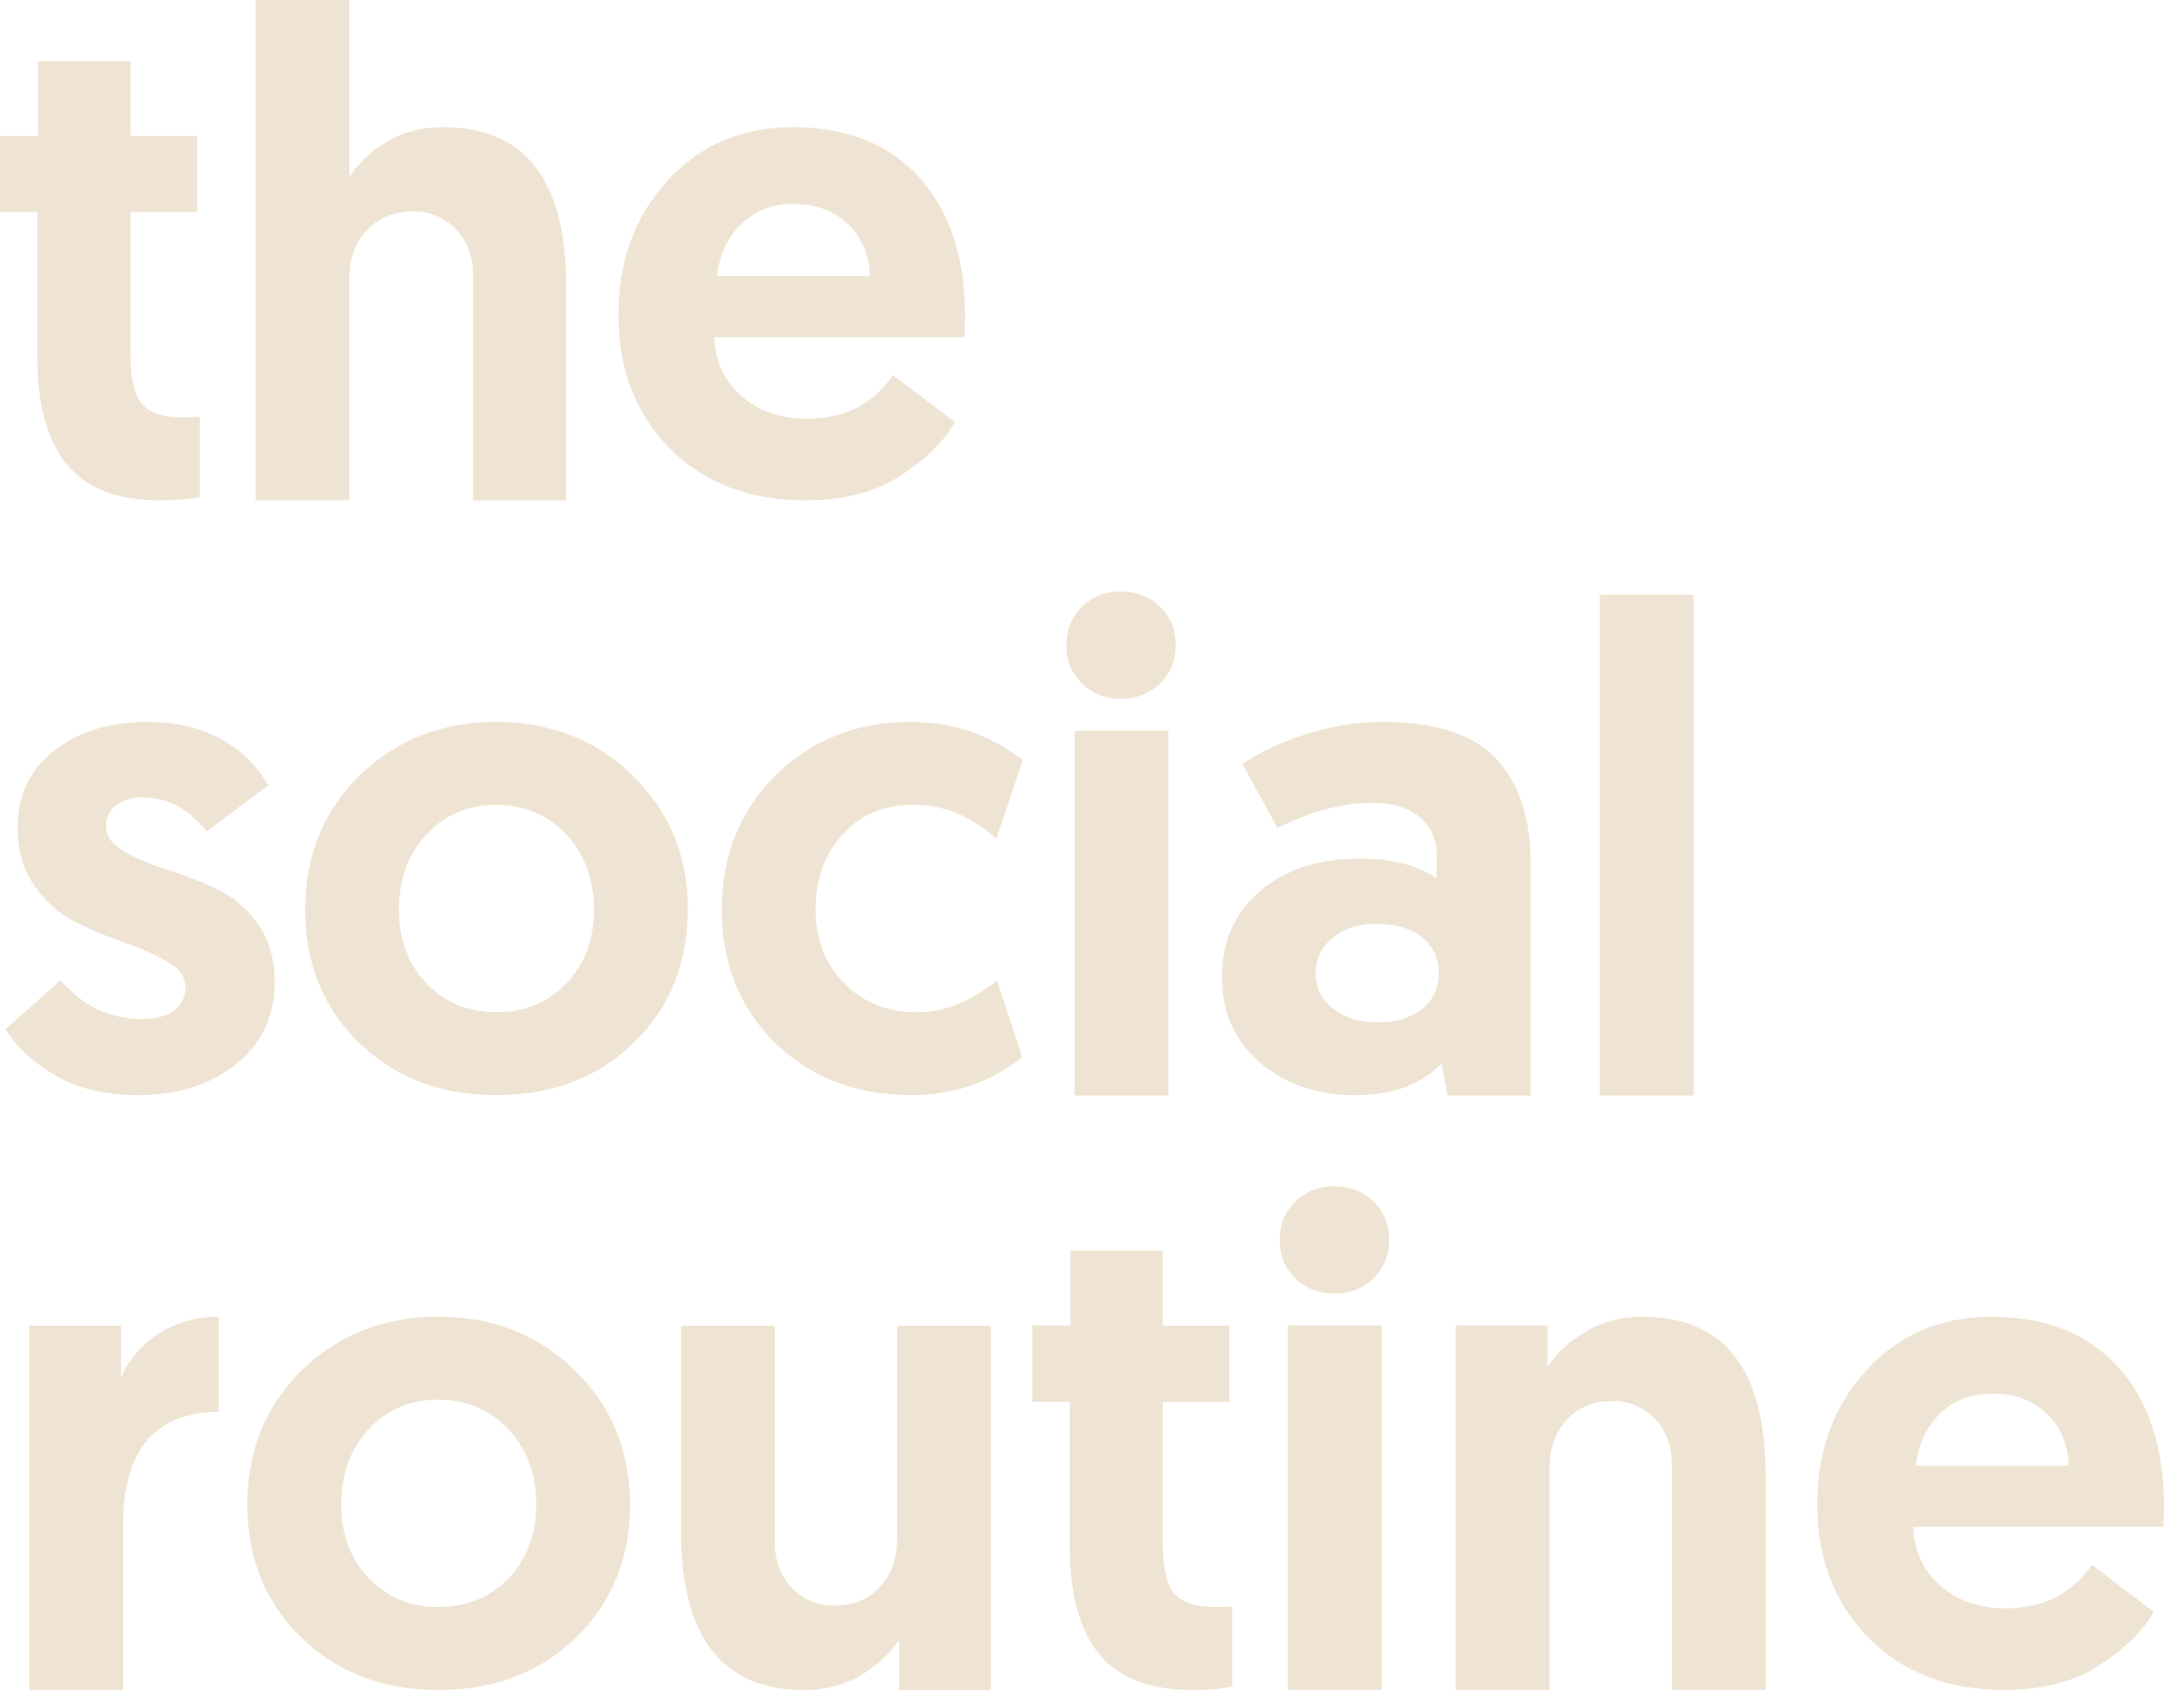<svg xmlns="http://www.w3.org/2000/svg" width="106" height="82" viewBox="0 0 106 82" fill="none"><g clip-path="url(#clip0_204_122)"><path d="M1.846 6.598V2.969H6.333V6.598H9.567V10.292H6.333V17.154C6.333 18.385 6.525 19.21 6.91 19.627C7.294 20.045 7.949 20.253 8.873 20.253C9.182 20.253 9.457 20.242 9.698 20.22V24.112C9.236 24.222 8.587 24.277 7.752 24.277C5.706 24.277 4.206 23.701 3.249 22.545C2.292 21.391 1.813 19.637 1.813 17.283V10.291H0V6.597H1.846V6.598Z" fill="#EFE4D3"></path><path d="M21.507 6.168C25.488 6.168 27.478 8.741 27.478 13.887V24.277H22.959V13.359C22.959 12.435 22.679 11.688 22.118 11.115C21.558 10.545 20.881 10.258 20.091 10.258C19.143 10.258 18.385 10.56 17.814 11.165C17.242 11.77 16.957 12.545 16.957 13.49V24.276H12.405V0H16.957V8.61C17.373 7.929 17.978 7.351 18.771 6.878C19.563 6.405 20.474 6.168 21.508 6.168H21.507Z" fill="#EFE4D3"></path><path d="M30.016 15.273C30.016 12.656 30.813 10.485 32.409 8.758C34.001 7.031 36.02 6.168 38.462 6.168C41.1 6.168 43.156 6.988 44.63 8.625C46.104 10.263 46.84 12.512 46.84 15.371C46.84 15.811 46.829 16.14 46.807 16.361H34.67C34.713 17.526 35.153 18.478 35.988 19.214C36.824 19.95 37.879 20.318 39.154 20.318C40.979 20.318 42.376 19.615 43.343 18.207L46.345 20.484C45.861 21.364 45.004 22.216 43.772 23.04C42.541 23.865 40.979 24.277 39.088 24.277C36.361 24.277 34.167 23.436 32.507 21.754C30.846 20.072 30.015 17.911 30.015 15.272L30.016 15.273ZM34.8 13.393H42.222C42.178 12.337 41.814 11.491 41.133 10.854C40.452 10.216 39.583 9.897 38.528 9.897C37.474 9.897 36.616 10.226 35.955 10.887C35.296 11.546 34.911 12.383 34.801 13.393H34.8Z" fill="#EFE4D3"></path><path d="M6.696 53.139C5.134 53.139 3.81 52.827 2.721 52.199C1.633 51.573 0.814 50.82 0.263 49.939L2.936 47.565C4.013 48.818 5.332 49.444 6.893 49.444C7.554 49.444 8.071 49.307 8.445 49.032C8.818 48.757 9.006 48.378 9.006 47.894C9.006 47.41 8.724 47.031 8.163 46.69C7.603 46.35 6.921 46.042 6.12 45.766C5.316 45.491 4.52 45.161 3.727 44.776C2.936 44.392 2.26 43.808 1.7 43.028C1.139 42.247 0.859 41.285 0.859 40.142C0.859 38.581 1.452 37.339 2.641 36.415C3.828 35.491 5.323 35.029 7.128 35.029C9.81 35.029 11.779 36.052 13.032 38.097L10.03 40.34C9.151 39.241 8.118 38.691 6.929 38.691C6.402 38.691 5.972 38.818 5.643 39.07C5.313 39.323 5.149 39.659 5.149 40.076C5.149 40.56 5.429 40.966 5.99 41.297C6.551 41.627 7.232 41.919 8.036 42.172C8.839 42.425 9.641 42.733 10.444 43.096C11.246 43.458 11.929 44.025 12.49 44.794C13.05 45.564 13.331 46.521 13.331 47.664C13.331 49.313 12.705 50.638 11.452 51.639C10.198 52.64 8.616 53.139 6.702 53.139H6.696Z" fill="#EFE4D3"></path><path d="M17.434 50.599C15.687 48.906 14.812 46.751 14.812 44.134C14.812 41.517 15.696 39.346 17.468 37.618C19.237 35.892 21.444 35.029 24.081 35.029C26.719 35.029 28.931 35.899 30.711 37.635C32.494 39.372 33.383 41.539 33.383 44.134C33.383 46.729 32.509 48.906 30.761 50.599C29.012 52.293 26.787 53.139 24.081 53.139C21.376 53.139 19.183 52.293 17.435 50.599H17.434ZM19.364 44.134C19.364 45.586 19.809 46.779 20.7 47.712C21.591 48.647 22.718 49.114 24.081 49.114C25.445 49.114 26.605 48.648 27.495 47.712C28.386 46.777 28.83 45.584 28.83 44.134C28.83 42.683 28.379 41.445 27.478 40.489C26.576 39.532 25.444 39.054 24.08 39.054C22.716 39.054 21.59 39.532 20.699 40.489C19.808 41.446 19.363 42.661 19.363 44.134H19.364Z" fill="#EFE4D3"></path><path d="M44.498 49.114C45.839 49.114 47.137 48.597 48.389 47.564L49.611 51.292C48.072 52.523 46.279 53.138 44.233 53.138C41.551 53.138 39.346 52.291 37.62 50.598C35.893 48.905 35.031 46.749 35.031 44.132C35.031 41.515 35.906 39.345 37.653 37.617C39.401 35.891 41.584 35.027 44.201 35.027C46.224 35.027 48.039 35.644 49.644 36.875L48.357 40.7C47.148 39.601 45.806 39.051 44.333 39.051C42.861 39.051 41.755 39.535 40.886 40.503C40.017 41.471 39.583 42.669 39.583 44.098C39.583 45.526 40.045 46.776 40.969 47.709C41.893 48.644 43.068 49.112 44.498 49.112V49.114Z" fill="#EFE4D3"></path><path d="M52.513 33.166C52.007 32.671 51.755 32.05 51.755 31.303C51.755 30.556 52.007 29.934 52.513 29.44C53.019 28.945 53.645 28.697 54.393 28.697C55.14 28.697 55.801 28.945 56.305 29.44C56.811 29.934 57.065 30.556 57.065 31.303C57.065 32.05 56.811 32.672 56.305 33.166C55.799 33.66 55.161 33.908 54.393 33.908C53.625 33.908 53.018 33.661 52.513 33.166ZM52.151 53.155V35.459H56.704V53.155H52.151Z" fill="#EFE4D3"></path><path d="M59.307 47.366C59.307 45.672 59.923 44.299 61.155 43.243C62.385 42.188 64.001 41.66 66.003 41.66C67.564 41.66 68.806 41.978 69.73 42.617V41.496C69.73 40.726 69.455 40.11 68.904 39.649C68.354 39.189 67.586 38.957 66.596 38.957C65.123 38.957 63.594 39.364 62.011 40.177L60.296 37.076C61.13 36.505 62.159 36.021 63.38 35.626C64.601 35.23 65.838 35.031 67.091 35.031C69.686 35.031 71.533 35.631 72.633 36.829C73.732 38.028 74.282 39.682 74.282 41.794V53.156H70.258L69.962 51.591C68.994 52.625 67.597 53.141 65.773 53.141C63.949 53.141 62.414 52.618 61.171 51.574C59.929 50.53 59.309 49.128 59.309 47.368L59.307 47.366ZM64.683 45.503C64.133 45.954 63.859 46.531 63.859 47.235C63.859 47.938 64.144 48.51 64.717 48.95C65.287 49.39 66.003 49.611 66.861 49.611C67.719 49.611 68.454 49.397 69.005 48.967C69.554 48.538 69.83 47.961 69.83 47.235C69.83 46.508 69.554 45.9 69.005 45.47C68.455 45.041 67.73 44.826 66.828 44.826C65.926 44.826 65.232 45.052 64.683 45.503Z" fill="#EFE4D3"></path><path d="M77.648 53.155V28.861H82.2V53.155H77.648Z" fill="#EFE4D3"></path><path d="M10.622 63.891V68.509C7.522 68.509 5.971 70.355 5.971 74.05V82H1.419V64.32H5.871V66.826C6.267 65.947 6.882 65.238 7.719 64.699C8.555 64.159 9.521 63.891 10.622 63.891Z" fill="#EFE4D3"></path><path d="M14.629 79.46C12.88 77.767 12.006 75.611 12.006 72.994C12.006 70.377 12.891 68.207 14.662 66.479C16.431 64.752 18.636 63.889 21.275 63.889C23.914 63.889 26.123 64.759 27.905 66.495C29.687 68.233 30.577 70.399 30.577 72.994C30.577 75.589 29.703 77.767 27.956 79.46C26.208 81.153 23.981 82 21.277 82C18.573 82 16.377 81.153 14.63 79.46H14.629ZM16.559 72.994C16.559 74.446 17.005 75.639 17.894 76.572C18.785 77.507 19.911 77.975 21.275 77.975C22.639 77.975 23.799 77.509 24.689 76.572C25.58 75.638 26.026 74.445 26.026 72.994C26.026 71.543 25.575 70.305 24.673 69.35C23.771 68.393 22.639 67.914 21.275 67.914C19.911 67.914 18.785 68.393 17.894 69.35C17.003 70.307 16.559 71.522 16.559 72.994Z" fill="#EFE4D3"></path><path d="M39.022 82C35.041 82 33.051 79.427 33.051 74.282V64.321H37.603V74.81C37.603 75.734 37.883 76.483 38.444 77.054C39.005 77.626 39.682 77.911 40.473 77.911C41.397 77.911 42.138 77.609 42.7 77.004C43.261 76.399 43.541 75.624 43.541 74.678V64.321H48.093V82.001H43.64V79.561C43.222 80.221 42.606 80.792 41.794 81.276C40.98 81.759 40.056 82.001 39.023 82.001L39.022 82Z" fill="#EFE4D3"></path><path d="M51.952 64.32V60.69H56.439V64.32H59.671V68.014H56.439V74.875C56.439 76.107 56.631 76.931 57.016 77.349C57.4 77.767 58.054 77.975 58.978 77.975C59.285 77.975 59.561 77.964 59.802 77.942V81.833C59.34 81.944 58.691 81.999 57.855 81.999C55.81 81.999 54.309 81.422 53.352 80.267C52.395 79.113 51.918 77.359 51.918 75.005V68.013H50.103V64.318H51.951L51.952 64.32Z" fill="#EFE4D3"></path><path d="M62.87 62.026C62.364 61.531 62.113 60.911 62.113 60.163C62.113 59.416 62.366 58.794 62.87 58.3C63.376 57.805 64.002 57.557 64.75 57.557C65.497 57.557 66.158 57.805 66.662 58.3C67.168 58.794 67.422 59.416 67.422 60.163C67.422 60.911 67.168 61.532 66.662 62.026C66.156 62.52 65.519 62.768 64.75 62.768C63.98 62.768 63.375 62.521 62.87 62.026ZM62.508 82V64.319H67.059V82H62.508Z" fill="#EFE4D3"></path><path d="M79.726 63.891C83.706 63.891 85.697 66.463 85.697 71.61V82H81.145V71.082C81.145 70.158 80.865 69.41 80.304 68.838C79.744 68.267 79.067 67.98 78.275 67.98C77.352 67.98 76.61 68.282 76.049 68.888C75.489 69.493 75.207 70.268 75.207 71.213V81.998H70.657V64.318H75.109V66.33C75.527 65.669 76.144 65.098 76.957 64.614C77.769 64.132 78.693 63.888 79.728 63.888L79.726 63.891Z" fill="#EFE4D3"></path><path d="M88.202 72.994C88.202 70.377 88.999 68.207 90.595 66.479C92.187 64.752 94.206 63.889 96.648 63.889C99.286 63.889 101.342 64.71 102.816 66.346C104.29 67.984 105.026 70.234 105.026 73.092C105.026 73.532 105.015 73.862 104.993 74.082H92.856C92.899 75.247 93.339 76.199 94.174 76.935C95.01 77.671 96.065 78.04 97.34 78.04C99.165 78.04 100.562 77.336 101.53 75.928L104.531 78.205C104.047 79.085 103.19 79.937 101.958 80.762C100.727 81.586 99.165 81.999 97.274 81.999C94.547 81.999 92.353 81.157 90.693 79.475C89.032 77.793 88.201 75.632 88.201 72.993L88.202 72.994ZM92.986 71.115H100.408C100.364 70.058 100 69.212 99.319 68.575C98.638 67.938 97.769 67.618 96.714 67.618C95.659 67.618 94.802 67.947 94.141 68.608C93.482 69.267 93.097 70.104 92.987 71.115H92.986Z" fill="#EFE4D3"></path></g><defs><clipPath id="clip0_204_122"><rect width="105.025" height="82" fill="white"></rect></clipPath></defs></svg>